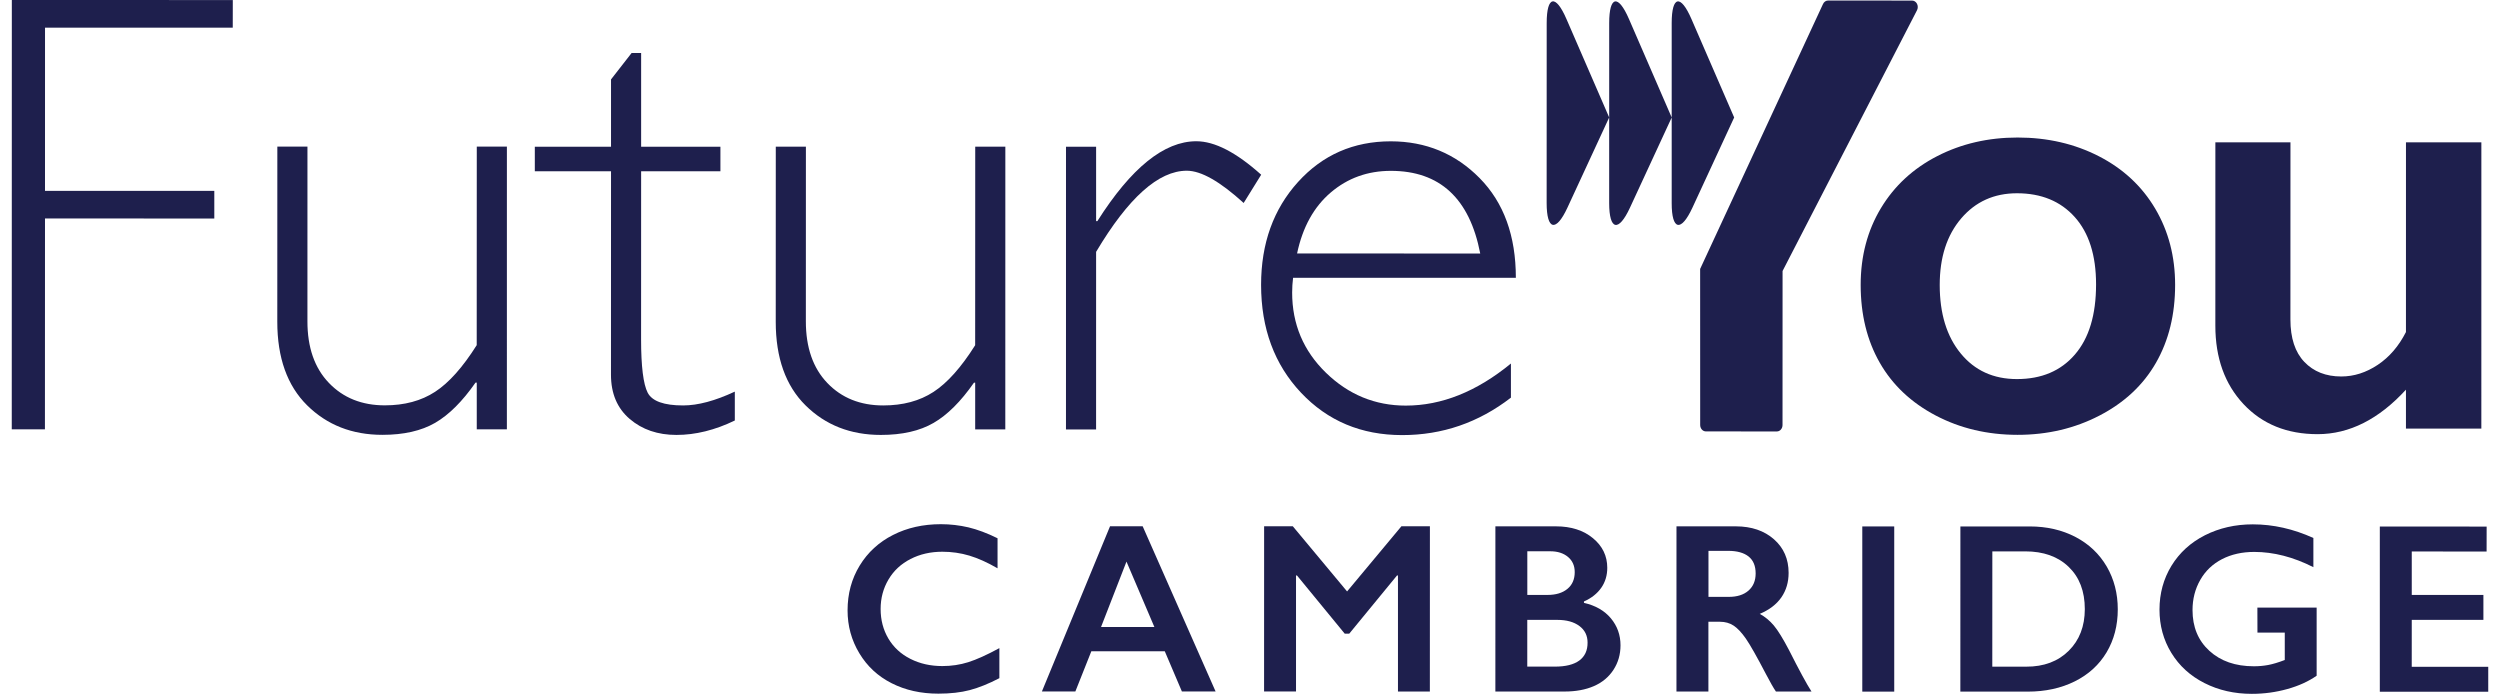 <svg width="108" height="30" viewBox="0 0 108 30" fill="none" xmlns="http://www.w3.org/2000/svg">
<g clip-path="url(#clip0_4752_8257)">
<g clip-path="url(#clip1_4752_8257)">
<g clip-path="url(#clip2_4752_8257)">
<path d="M9.258 9.44V8.246L1.944 8.245L1.945 1.195L10.055 1.196L10.057 0.002L0.511 0L0.508 18.546H1.941L1.944 9.438L9.258 9.44Z" fill="#1E1F4D"/>
<path d="M20.594 14.91C19.992 15.866 19.392 16.539 18.794 16.927C18.197 17.317 17.473 17.511 16.624 17.511C15.633 17.511 14.827 17.188 14.209 16.542C13.588 15.896 13.279 15.006 13.281 13.873L13.282 6.332H11.981L11.979 13.899C11.979 15.456 12.409 16.66 13.267 17.509C14.125 18.358 15.209 18.785 16.52 18.785C17.44 18.785 18.198 18.613 18.796 18.268C19.393 17.923 19.975 17.343 20.543 16.528H20.596V18.547H21.897L21.898 6.334H20.597L20.594 14.91Z" fill="#1E1F4D"/>
<path d="M27.98 16.965C27.791 16.598 27.695 15.83 27.695 14.661L27.697 7.399H31.122V6.338H27.697V2.289H27.286L26.396 3.431V6.338H23.104V7.399H26.396L26.394 16.187C26.394 17.001 26.664 17.638 27.204 18.099C27.744 18.56 28.416 18.789 29.222 18.789C30.046 18.789 30.886 18.581 31.744 18.166V16.918C30.895 17.315 30.152 17.515 29.513 17.515C28.682 17.515 28.171 17.332 27.98 16.965Z" fill="#1E1F4D"/>
<path d="M42.127 14.914C41.525 15.87 40.924 16.543 40.327 16.931C39.729 17.321 39.006 17.515 38.157 17.515C37.165 17.515 36.36 17.192 35.741 16.546C35.121 15.9 34.812 15.01 34.813 13.877L34.815 6.336H33.514L33.512 13.903C33.512 15.46 33.941 16.664 34.8 17.513C35.658 18.362 36.742 18.789 38.052 18.789C38.973 18.789 39.731 18.617 40.328 18.271C40.926 17.927 41.508 17.346 42.075 16.532H42.128V18.55H43.429L43.431 6.337H42.13L42.127 14.914Z" fill="#1E1F4D"/>
<path d="M51.68 6.102C50.291 6.102 48.866 7.251 47.406 9.553H47.352V6.34H46.051L46.05 18.553H47.351L47.352 10.88C48.743 8.543 50.048 7.375 51.269 7.375C51.889 7.375 52.707 7.841 53.726 8.769L54.483 7.548C53.41 6.585 52.476 6.102 51.68 6.102Z" fill="#1E1F4D"/>
<path d="M60.572 18.796C62.307 18.796 63.873 18.258 65.272 17.178V15.704C63.793 16.917 62.28 17.522 60.731 17.522C59.405 17.522 58.254 17.049 57.28 16.102C56.307 15.155 55.82 14 55.821 12.637C55.821 12.424 55.835 12.212 55.861 12L65.485 12.001C65.485 10.188 64.964 8.752 63.919 7.693C62.874 6.635 61.596 6.107 60.082 6.105C58.472 6.105 57.135 6.691 56.073 7.864C55.012 9.037 54.479 10.517 54.479 12.305C54.479 14.189 55.054 15.744 56.203 16.964C57.354 18.185 58.81 18.796 60.572 18.796ZM57.488 8.316C58.219 7.693 59.083 7.381 60.084 7.381C62.199 7.381 63.487 8.571 63.946 10.952L56.034 10.95C56.272 9.818 56.757 8.94 57.488 8.316Z" fill="#1E1F4D"/>
<path d="M93.106 9.015C92.533 8.045 91.72 7.289 90.671 6.75C89.62 6.211 88.451 5.941 87.162 5.941C85.891 5.941 84.734 6.208 83.693 6.742C82.651 7.276 81.838 8.026 81.256 8.992C80.674 9.958 80.381 11.064 80.381 12.309C80.381 13.589 80.657 14.711 81.207 15.672C81.759 16.635 82.564 17.393 83.623 17.95C84.681 18.506 85.861 18.784 87.158 18.785C88.447 18.785 89.628 18.508 90.7 17.951C91.772 17.395 92.585 16.637 93.137 15.674C93.689 14.712 93.965 13.59 93.965 12.31C93.966 11.085 93.68 9.986 93.106 9.015ZM89.635 15.317C89.026 16.024 88.192 16.376 87.132 16.376C86.117 16.376 85.308 16.007 84.703 15.269C84.097 14.532 83.796 13.545 83.796 12.309C83.796 11.117 84.105 10.16 84.724 9.435C85.341 8.712 86.145 8.349 87.133 8.349C88.184 8.349 89.015 8.692 89.629 9.376C90.242 10.06 90.55 11.029 90.55 12.283C90.55 13.601 90.245 14.611 89.635 15.317Z" fill="#1E1F4D"/>
<path d="M103.937 16.834V18.516H107.194L107.195 6.148H103.938L103.937 14.345C103.627 14.954 103.221 15.426 102.719 15.761C102.216 16.096 101.691 16.264 101.143 16.264C100.481 16.264 99.95 16.055 99.548 15.635C99.146 15.215 98.946 14.604 98.946 13.802L98.948 6.148H95.704L95.703 14.067C95.703 15.462 96.109 16.592 96.92 17.458C97.732 18.324 98.801 18.756 100.124 18.756C101.492 18.754 102.763 18.114 103.937 16.834Z" fill="#1E1F4D"/>
<path d="M40.71 28.774C40.199 28.774 39.74 28.671 39.331 28.464C38.921 28.258 38.606 27.967 38.38 27.59C38.155 27.21 38.043 26.784 38.043 26.307C38.043 25.84 38.157 25.415 38.383 25.034C38.609 24.652 38.927 24.358 39.335 24.149C39.743 23.939 40.202 23.835 40.709 23.835C41.114 23.835 41.504 23.891 41.877 24.003C42.249 24.115 42.656 24.297 43.094 24.551V23.253C42.645 23.031 42.225 22.875 41.837 22.782C41.449 22.692 41.052 22.645 40.647 22.645C39.879 22.645 39.191 22.799 38.58 23.11C37.969 23.419 37.488 23.861 37.139 24.432C36.789 25.006 36.615 25.65 36.615 26.369C36.615 27.039 36.783 27.656 37.123 28.22C37.461 28.784 37.926 29.215 38.519 29.515C39.112 29.816 39.784 29.966 40.538 29.966C41.055 29.966 41.508 29.914 41.896 29.812C42.284 29.709 42.711 29.538 43.173 29.297V27.999C42.632 28.293 42.183 28.495 41.827 28.607C41.475 28.718 41.102 28.774 40.71 28.774Z" fill="#1E1F4D"/>
<path d="M47.954 22.734L45.011 29.87H46.456L47.146 28.134H50.318L51.058 29.872H52.514L49.363 22.734H47.954ZM47.565 27.086L48.664 24.261L49.869 27.086H47.565Z" fill="#1E1F4D"/>
<path d="M54.608 29.872H55.988V24.86H56.029L58.093 27.375H58.287L60.351 24.86L60.392 24.862V29.874H61.77L61.772 22.736H60.54L58.194 25.55L55.85 22.736L54.61 22.734L54.608 29.872Z" fill="#1E1F4D"/>
<path d="M68.427 26.044V25.983C68.755 25.838 69.003 25.639 69.176 25.39C69.348 25.143 69.434 24.855 69.434 24.528C69.434 24.017 69.228 23.59 68.815 23.249C68.403 22.91 67.871 22.738 67.217 22.738H64.601L64.6 29.874H67.588C68.075 29.874 68.498 29.796 68.858 29.639C69.217 29.483 69.498 29.248 69.701 28.937C69.904 28.626 70.006 28.272 70.006 27.877C70.006 27.431 69.866 27.042 69.589 26.71C69.311 26.379 68.923 26.156 68.427 26.044ZM65.98 23.815H66.971C67.288 23.815 67.543 23.897 67.737 24.059C67.931 24.221 68.028 24.44 68.028 24.716C68.028 25.025 67.922 25.268 67.711 25.441C67.501 25.615 67.213 25.701 66.849 25.701H65.98V23.815ZM68.227 28.534C67.989 28.71 67.635 28.798 67.168 28.798H65.978V26.779H67.276C67.675 26.779 67.992 26.866 68.228 27.042C68.465 27.218 68.583 27.457 68.583 27.761C68.585 28.1 68.465 28.358 68.227 28.534Z" fill="#1E1F4D"/>
<path d="M76.629 27.021C76.452 26.81 76.249 26.643 76.021 26.52C76.434 26.346 76.744 26.109 76.954 25.808C77.163 25.506 77.268 25.152 77.268 24.747C77.268 24.152 77.057 23.668 76.634 23.296C76.211 22.925 75.665 22.74 74.993 22.738H72.424L72.423 29.874H73.803V26.86H74.303C74.524 26.86 74.72 26.914 74.89 27.025C75.06 27.136 75.237 27.324 75.421 27.588C75.604 27.852 75.894 28.364 76.29 29.122C76.47 29.466 76.612 29.717 76.719 29.873H78.256C78.046 29.547 77.722 28.949 77.286 28.085C77.026 27.588 76.807 27.233 76.629 27.021ZM75.534 25.515C75.328 25.695 75.045 25.785 74.684 25.785H73.806V23.797H74.664C75.041 23.797 75.334 23.879 75.537 24.039C75.742 24.202 75.844 24.446 75.844 24.773C75.844 25.086 75.741 25.333 75.534 25.515Z" fill="#1E1F4D"/>
<path d="M80.451 22.742H81.831V29.878H80.451V22.742Z" fill="#1E1F4D"/>
<path d="M89.66 23.197C89.08 22.894 88.421 22.742 87.678 22.742H84.689L84.687 29.878H87.594C88.36 29.878 89.039 29.73 89.632 29.434C90.225 29.138 90.683 28.72 91.005 28.18C91.326 27.64 91.488 27.021 91.488 26.322C91.488 25.639 91.329 25.021 91.009 24.472C90.688 23.925 90.239 23.499 89.66 23.197ZM89.37 28.113C88.909 28.571 88.296 28.802 87.534 28.8H86.067L86.069 23.819H87.49C88.277 23.819 88.903 24.042 89.367 24.489C89.831 24.935 90.064 25.543 90.064 26.313C90.063 27.055 89.832 27.655 89.37 28.113Z" fill="#1E1F4D"/>
<path d="M97.522 27.327H98.702V28.512C98.426 28.618 98.189 28.689 97.989 28.727C97.79 28.765 97.581 28.783 97.363 28.783C96.57 28.783 95.93 28.56 95.445 28.116C94.959 27.672 94.717 27.085 94.717 26.355C94.717 25.875 94.829 25.441 95.052 25.051C95.275 24.66 95.589 24.363 95.993 24.154C96.398 23.946 96.862 23.843 97.384 23.843C98.221 23.843 99.073 24.063 99.938 24.502V23.241C99.073 22.849 98.201 22.652 97.322 22.652C96.562 22.652 95.874 22.81 95.255 23.122C94.636 23.436 94.156 23.875 93.808 24.44C93.463 25.006 93.29 25.638 93.29 26.336C93.29 27.024 93.461 27.647 93.802 28.205C94.145 28.765 94.621 29.199 95.232 29.508C95.843 29.819 96.526 29.974 97.278 29.974C97.809 29.974 98.321 29.904 98.814 29.766C99.307 29.629 99.727 29.437 100.079 29.191V26.248H97.519L97.522 27.327Z" fill="#1E1F4D"/>
<path d="M107.283 25.7H104.188V23.824L107.421 23.826L107.423 22.748L102.808 22.746V29.884H107.492V28.807L104.187 28.806L104.188 26.777L107.283 26.778V25.7Z" fill="#1E1F4D"/>
<path d="M73.448 18.36C73.448 18.513 73.559 18.637 73.694 18.637L76.76 18.639C76.896 18.639 77.005 18.514 77.005 18.361L77.007 11.707L82.815 0.442C82.859 0.357 82.859 0.251 82.815 0.164C82.771 0.078 82.689 0.025 82.601 0.025L78.972 0.023C78.878 0.023 78.792 0.084 78.751 0.18L73.446 11.618L73.448 18.36Z" fill="#1E1F4D"/>
<path d="M73.114 8.969L74.916 5.075L73.07 0.821C72.602 -0.26 72.217 -0.179 72.217 0.999V5.075L70.371 0.821C69.903 -0.26 69.517 -0.179 69.517 0.999V5.075L67.67 0.82C67.202 -0.261 66.817 -0.181 66.817 0.997L66.815 8.77C66.815 9.949 67.22 10.038 67.714 8.969L69.516 5.075V8.772C69.516 9.95 69.921 10.04 70.415 8.971L72.217 5.076V8.773C72.215 9.949 72.62 10.038 73.114 8.969Z" fill="#1E1F4D"/>
</g>
</g>
</g>
<defs>
<clipPath id="clip0_4752_8257">
<rect width="107" height="29.974" fill="white" transform="translate(0.5)"/>
</clipPath>
<clipPath id="clip1_4752_8257">
<rect width="107" height="29.974" fill="white" transform="translate(0.5)"/>
</clipPath>
<clipPath id="clip2_4752_8257">
<rect width="106.984" height="29.974" fill="white" transform="translate(0.508)"/>
</clipPath>
</defs>
</svg>
